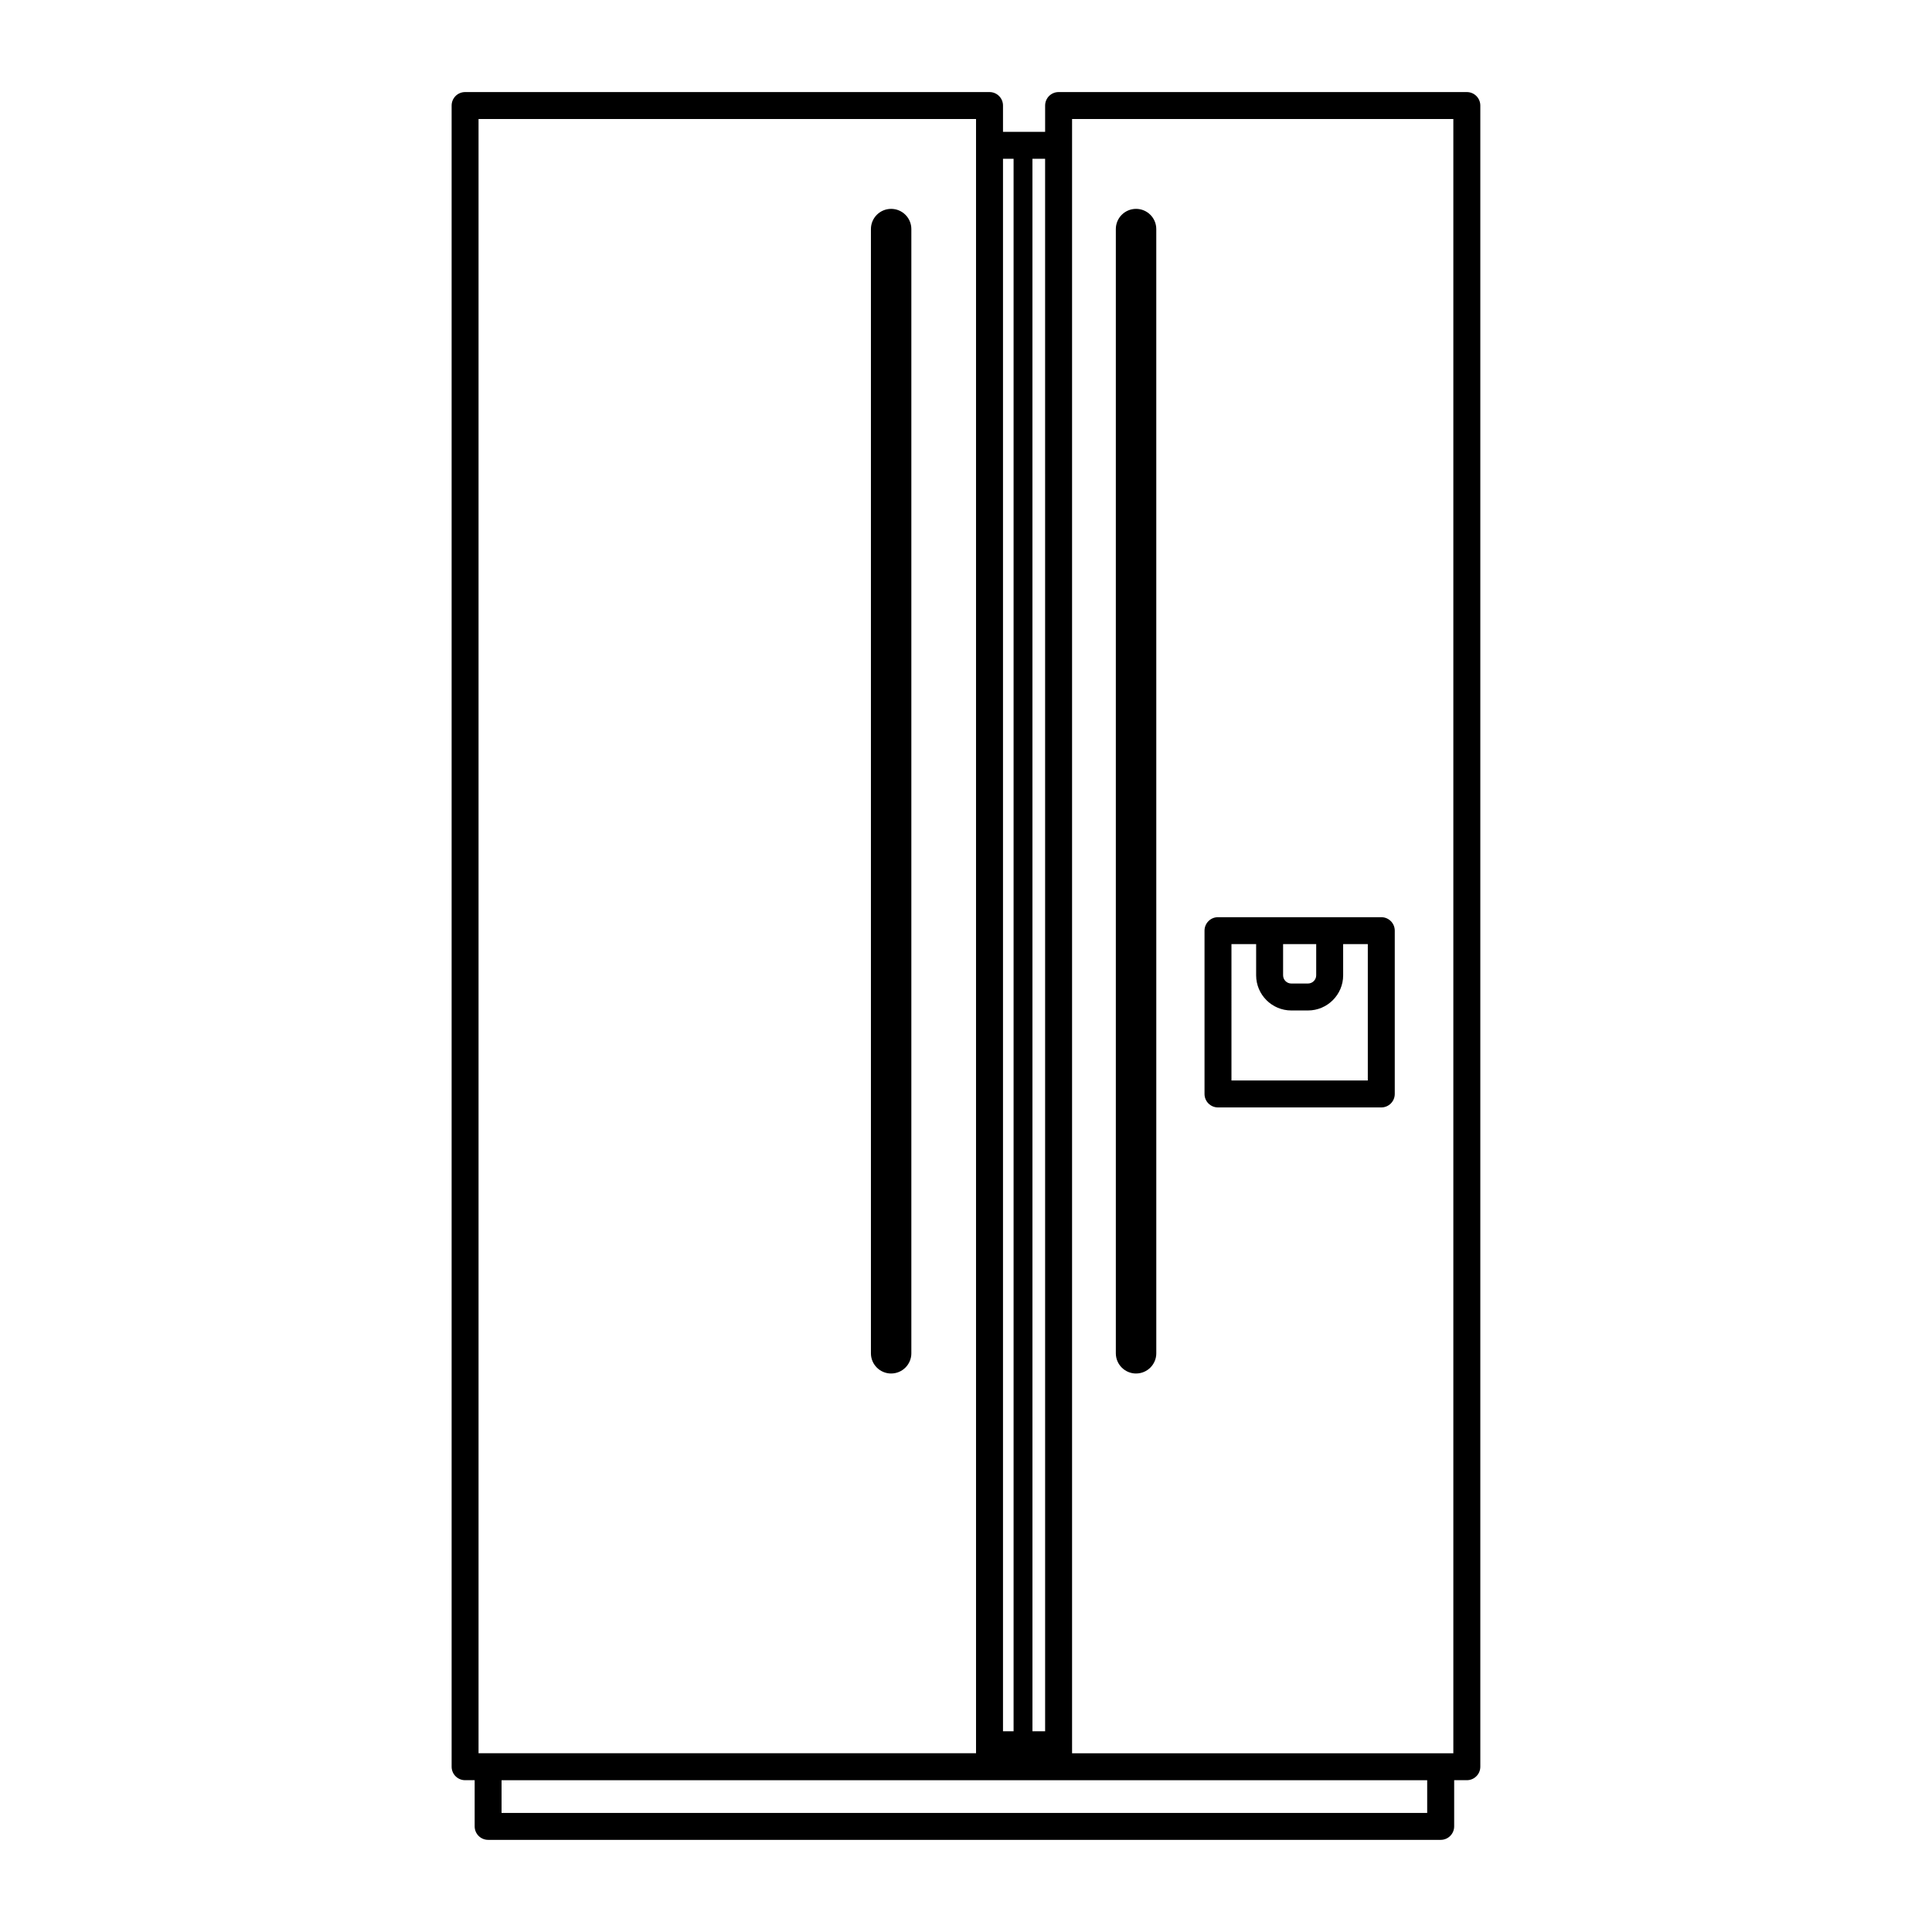 <?xml version="1.0" encoding="UTF-8"?>
<!-- Uploaded to: SVG Repo, www.svgrepo.com, Generator: SVG Repo Mixer Tools -->
<svg fill="#000000" width="800px" height="800px" version="1.1" viewBox="144 144 512 512" xmlns="http://www.w3.org/2000/svg">
 <g>
  <path d="m532.73 168.4h-108.19c-1.973 0-3.57 1.598-3.57 3.57v6.973h-11.164v-6.973c0-1.973-1.598-3.57-3.57-3.57h-138.98c-1.973 0-3.57 1.598-3.57 3.57v440.23c0 1.973 1.598 3.57 3.57 3.57h2.535v12.242c0 1.973 1.598 3.57 3.57 3.57h252.44c1.973 0 3.57-1.598 3.57-3.57v-12.242h3.359c1.973 0 3.57-1.598 3.57-3.57v-440.23c0-1.973-1.598-3.57-3.57-3.57zm-104.62 7.141h101.04v433.09h-101.04zm-7.141 427.27h-3.359l-0.004-416.73h3.359zm-8.359-416.73v416.73h-2.805v-416.73zm-141.79-10.543h131.84v433.09h-131.84zm251.4 448.91h-245.3v-8.668h245.3z"/>
  <path d="m380.16 507.99c2.957 0 5.356-2.394 5.356-5.352v-297.93c0-2.957-2.398-5.356-5.356-5.356-2.957 0-5.356 2.398-5.356 5.356v297.93c0 2.961 2.398 5.356 5.356 5.356z"/>
  <path d="m445.07 507.99c2.957 0 5.359-2.394 5.359-5.352l-0.004-297.93c0-2.957-2.402-5.356-5.359-5.356-2.957 0-5.359 2.398-5.359 5.356v297.93c0.004 2.961 2.406 5.356 5.363 5.356z"/>
  <path d="m466.78 437.48h43.277c1.973 0 3.57-1.598 3.57-3.57v-43.277c0-1.973-1.598-3.57-3.57-3.57h-43.277c-1.973 0-3.57 1.598-3.57 3.57v43.277c-0.004 1.973 1.598 3.57 3.57 3.57zm26.027-43.277v8.262c0 1.199-0.98 2.176-2.18 2.176h-4.418c-1.199 0-2.176-0.973-2.176-2.176v-8.262zm-22.457 0h6.539v8.262c0 5.137 4.184 9.32 9.32 9.32h4.418c5.141 0 9.324-4.184 9.324-9.32l-0.004-8.262h6.535v36.137h-36.133z"/>
 </g>
</svg>